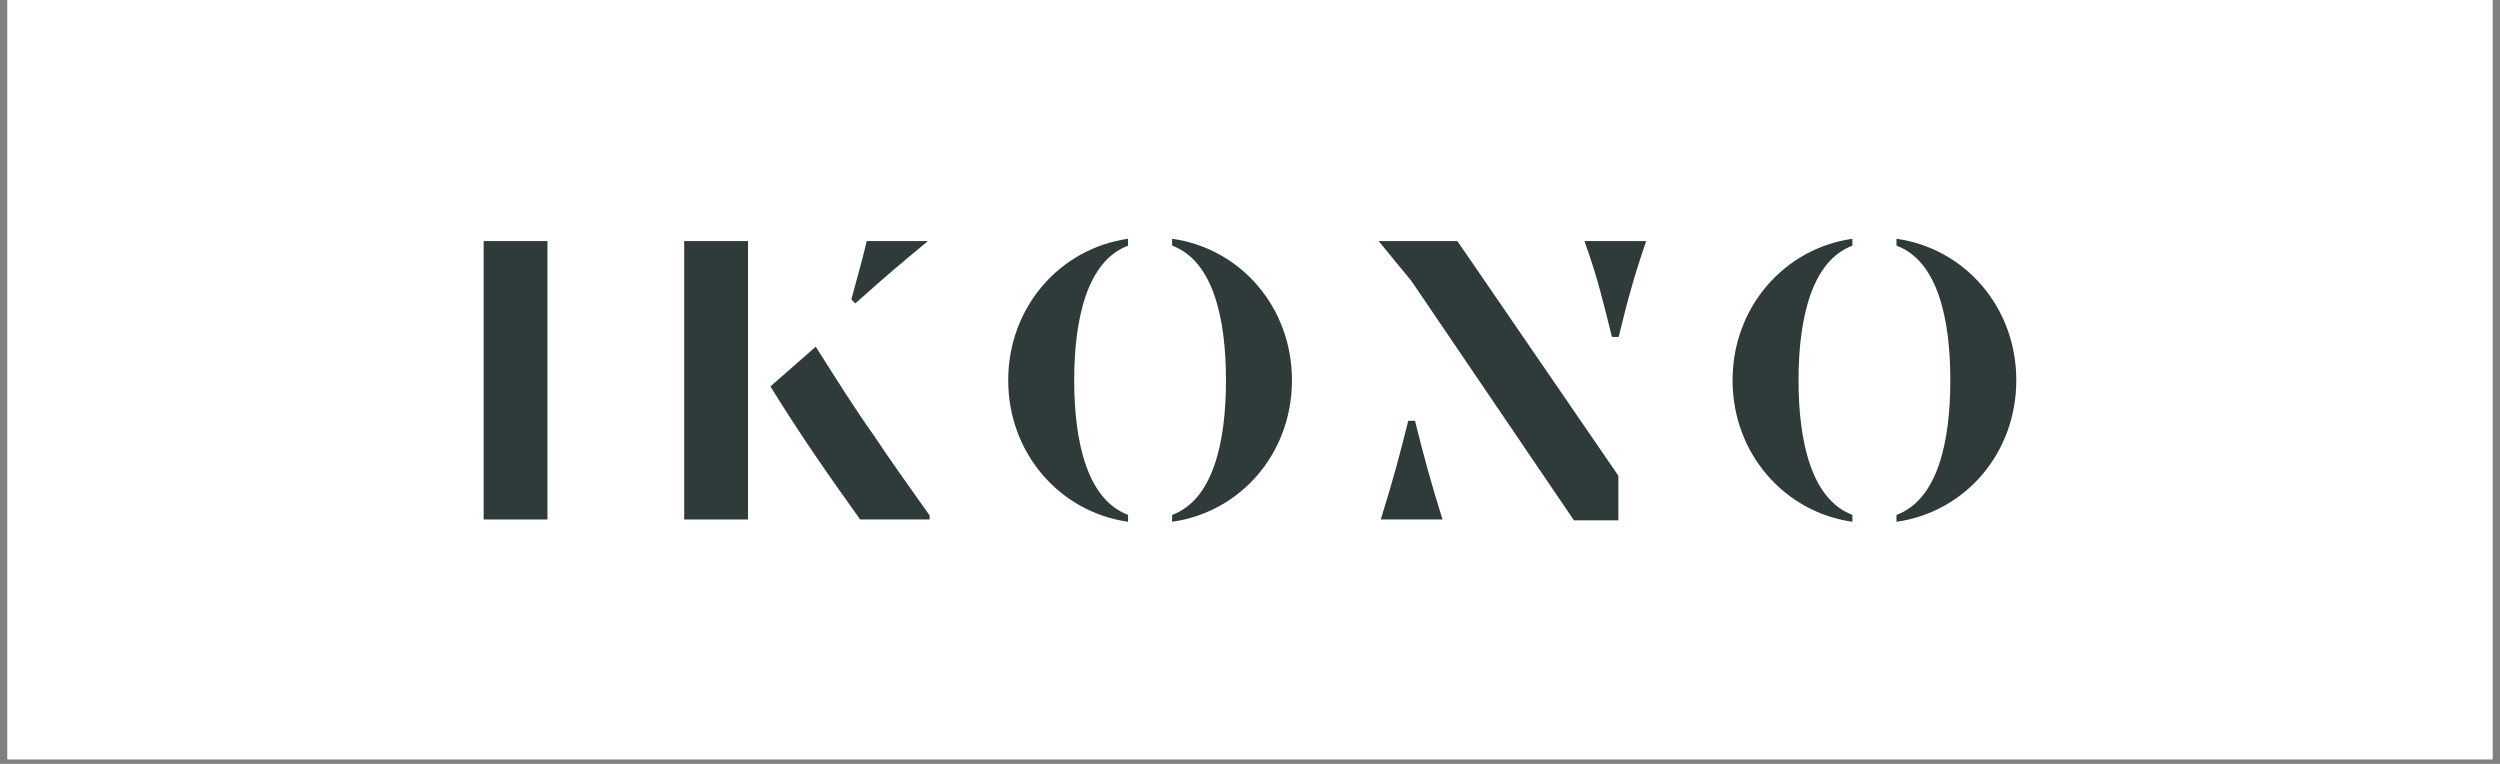 <svg xmlns="http://www.w3.org/2000/svg" width="720" viewBox="0 0 540 165" height="220" version="1.0"><rect x="0" y="0" width="540" height="165" fill="#808080" stroke="none"/><defs><clipPath id="a"><path d="M1.625 0h536.746v164.008H1.625Zm0 0"/></clipPath><clipPath id="b"><path d="M104 52h15v60.703h-15Zm0 0"/></clipPath><clipPath id="c"><path d="M147 52h15v60.703h-15Zm0 0"/></clipPath><clipPath id="d"><path d="M166 74h35v38.703h-35Zm0 0"/></clipPath><clipPath id="e"><path d="M217 51.574h27v61.13h-27Zm0 0"/></clipPath><clipPath id="f"><path d="M253 51.574h27v61.13h-27Zm0 0"/></clipPath><clipPath id="g"><path d="M374 51.574h27v61.13h-27Zm0 0"/></clipPath><clipPath id="h"><path d="M409 51.574h27v61.13h-27Zm0 0"/></clipPath><clipPath id="i"><path d="M297 52h53v60.703h-53Zm0 0"/></clipPath><clipPath id="j"><path d="M298 90h14v22.703h-14Zm0 0"/></clipPath></defs><g clip-path="url(#a)" fill="#fff"><path d="M1.625 0h536.75v164.008H1.625Zm0 0"/><path d="M1.625 0h536.75v164.008H1.625Zm0 0"/></g><g clip-path="url(#b)"><path fill="#2f3a3a" d="M104.469 112.207h13.781V52.07h-13.781v60.137"/></g><path fill="#2f3a3a" d="M200.426 52.07h-13.207c-.95 4.008-1.805 6.97-3.324 12.602l.855.86c6.84-6.11 9.594-8.403 15.676-13.462"/><g clip-path="url(#c)"><path fill="#2f3a3a" d="M147.79 112.207h13.776V52.07H147.79v60.137"/></g><g clip-path="url(#d)"><path fill="#2f3a3a" d="m176.2 74.883-9.79 8.594c6.559 10.593 12.543 19.183 19.383 28.73h15.012v-.86c-4.559-6.488-8.266-11.55-11.97-17.179-4.085-5.727-7.792-11.648-12.636-19.285"/></g><g clip-path="url(#e)"><path fill="#2f3a3a" d="M217.773 82.14c0 15.805 11.192 28.481 25.887 30.563v-1.492c-8.73-3.273-11.633-15.54-11.633-29.07 0-13.532 2.903-25.801 11.633-29.075v-1.492c-14.695 2.082-25.887 14.758-25.887 30.567"/></g><g clip-path="url(#f)"><path fill="#2f3a3a" d="M253.18 51.574v1.485c8.797 3.265 11.629 15.543 11.629 29.082 0 13.539-2.832 25.812-11.63 29.074v1.488c14.774-2.074 25.883-14.754 25.883-30.562 0-15.813-11.109-28.493-25.882-30.567"/></g><g clip-path="url(#g)"><path fill="#2f3a3a" d="M374.234 82.14c0 15.805 11.188 28.481 25.883 30.563v-1.492c-8.722-3.277-11.633-15.543-11.633-29.07 0-13.532 2.91-25.797 11.633-29.075v-1.488c-14.695 2.078-25.883 14.754-25.883 30.563"/></g><g clip-path="url(#h)"><path fill="#2f3a3a" d="M409.64 51.574v1.485c8.801 3.265 11.63 15.543 11.63 29.082 0 13.539-2.829 25.816-11.63 29.078v1.484c14.77-2.074 25.88-14.754 25.88-30.562 0-15.813-11.11-28.493-25.88-30.567"/></g><g clip-path="url(#i)"><path fill="#2f3a3a" d="m297.785 52.07 7.098 8.645 35.09 51.683h9.597v-9.64L314.793 52.07h-17.008"/></g><g clip-path="url(#j)"><path fill="#2f3a3a" d="M304.184 90.89c-1.938 7.797-3.395 13.157-5.942 21.317h13.34c-2.547-8.16-4-13.52-5.941-21.316h-1.457"/></g><path fill="#2f3a3a" d="M348.18 72.781h1.453c1.937-8.039 3.398-13.277 5.941-20.71h-13.34c2.793 7.675 4.125 13.402 5.946 20.71"/></svg>
